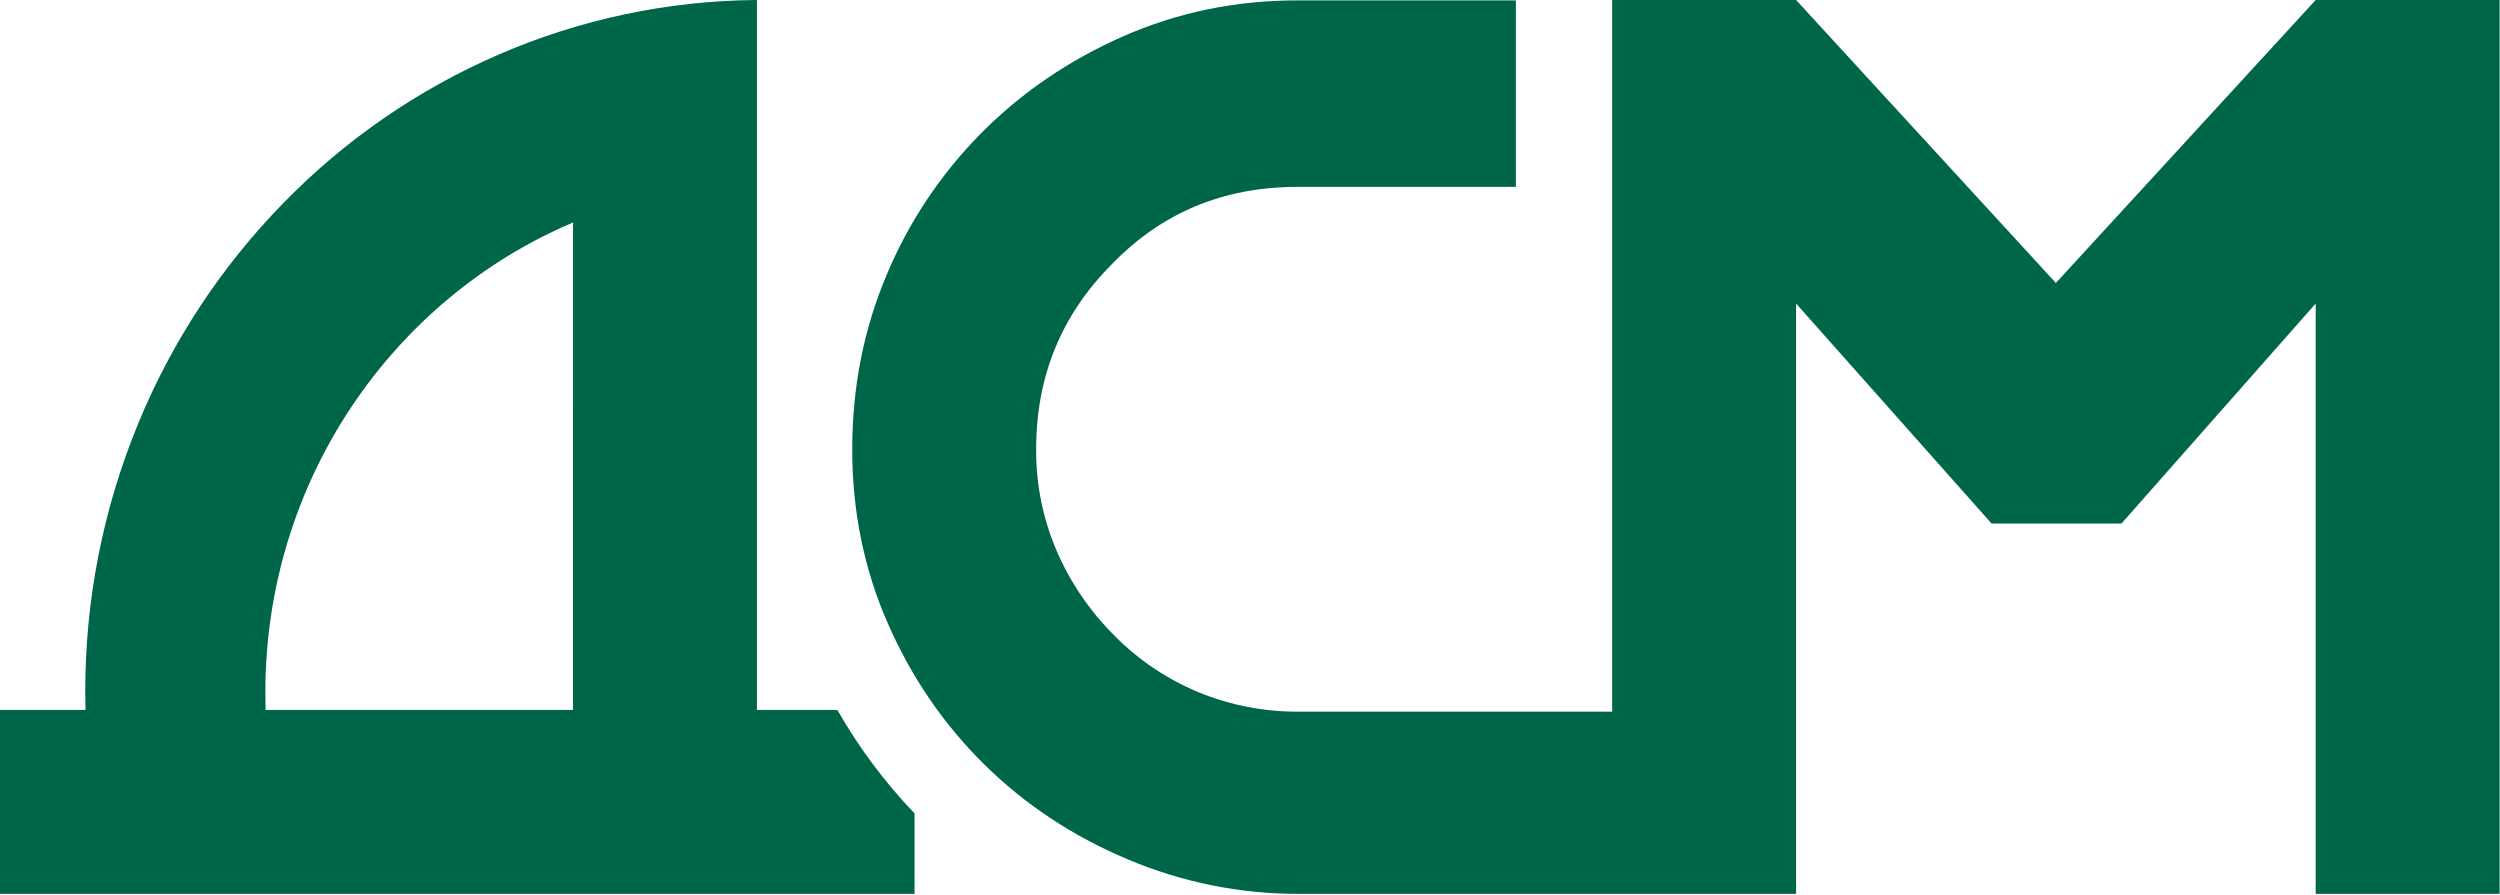 <?xml version="1.0" encoding="UTF-8"?> <svg xmlns="http://www.w3.org/2000/svg" width="2082" height="745" viewBox="0 0 2082 745" fill="none"><path d="M2081.68 0V744.43H1928.5V252.79L1766.77 436H1658.59L1495.78 252.79V744.43H1081.41C1032.48 744.493 984.045 734.68 939 715.58C893.3 696.34 853.49 669.977 819.57 636.49C785.65 603.003 758.857 563.76 739.19 518.76C719.537 473.78 709.717 425.577 709.73 374.15C709.743 322.723 719.207 274.527 738.12 229.56C756.487 185.399 783.217 145.205 816.84 111.19C850.393 77.29 889.847 50.337 935.2 30.33C980.553 10.323 1028.94 0.323 1080.35 0.33H1262.43V155.65H1080.35C1018.94 155.65 967.527 177.07 926.1 219.91C883.96 262.043 862.897 313.457 862.91 374.15C862.708 403.234 868.527 432.044 880 458.77C891.41 485.195 907.775 509.19 928.21 529.46C948.215 549.713 972.084 565.743 998.4 576.6C1024.74 587.372 1052.94 592.833 1081.4 592.67H1342.6V0H1495.78L1712.14 235.66L1928.5 0H2081.68Z" fill="#006649"></path><path d="M697.37 591.26H630.37V0H630.1C556.261 0.568 483.29 15.984 415.53 45.33C348.275 74.422 287.361 116.39 236.22 168.87C184.543 221.632 143.503 283.847 115.34 352.12C85.905 423.285 70.836 499.568 71 576.58C71 581.487 71.063 586.38 71.19 591.26H0V744.43H761.63V677.43C736.775 651.436 715.195 622.497 697.37 591.26ZM477.19 591.26H221.19C221.063 586.42 221 581.527 221 576.58C221 400.32 327 248.87 477.22 185.29L477.19 591.26Z" fill="#006649"></path></svg> 